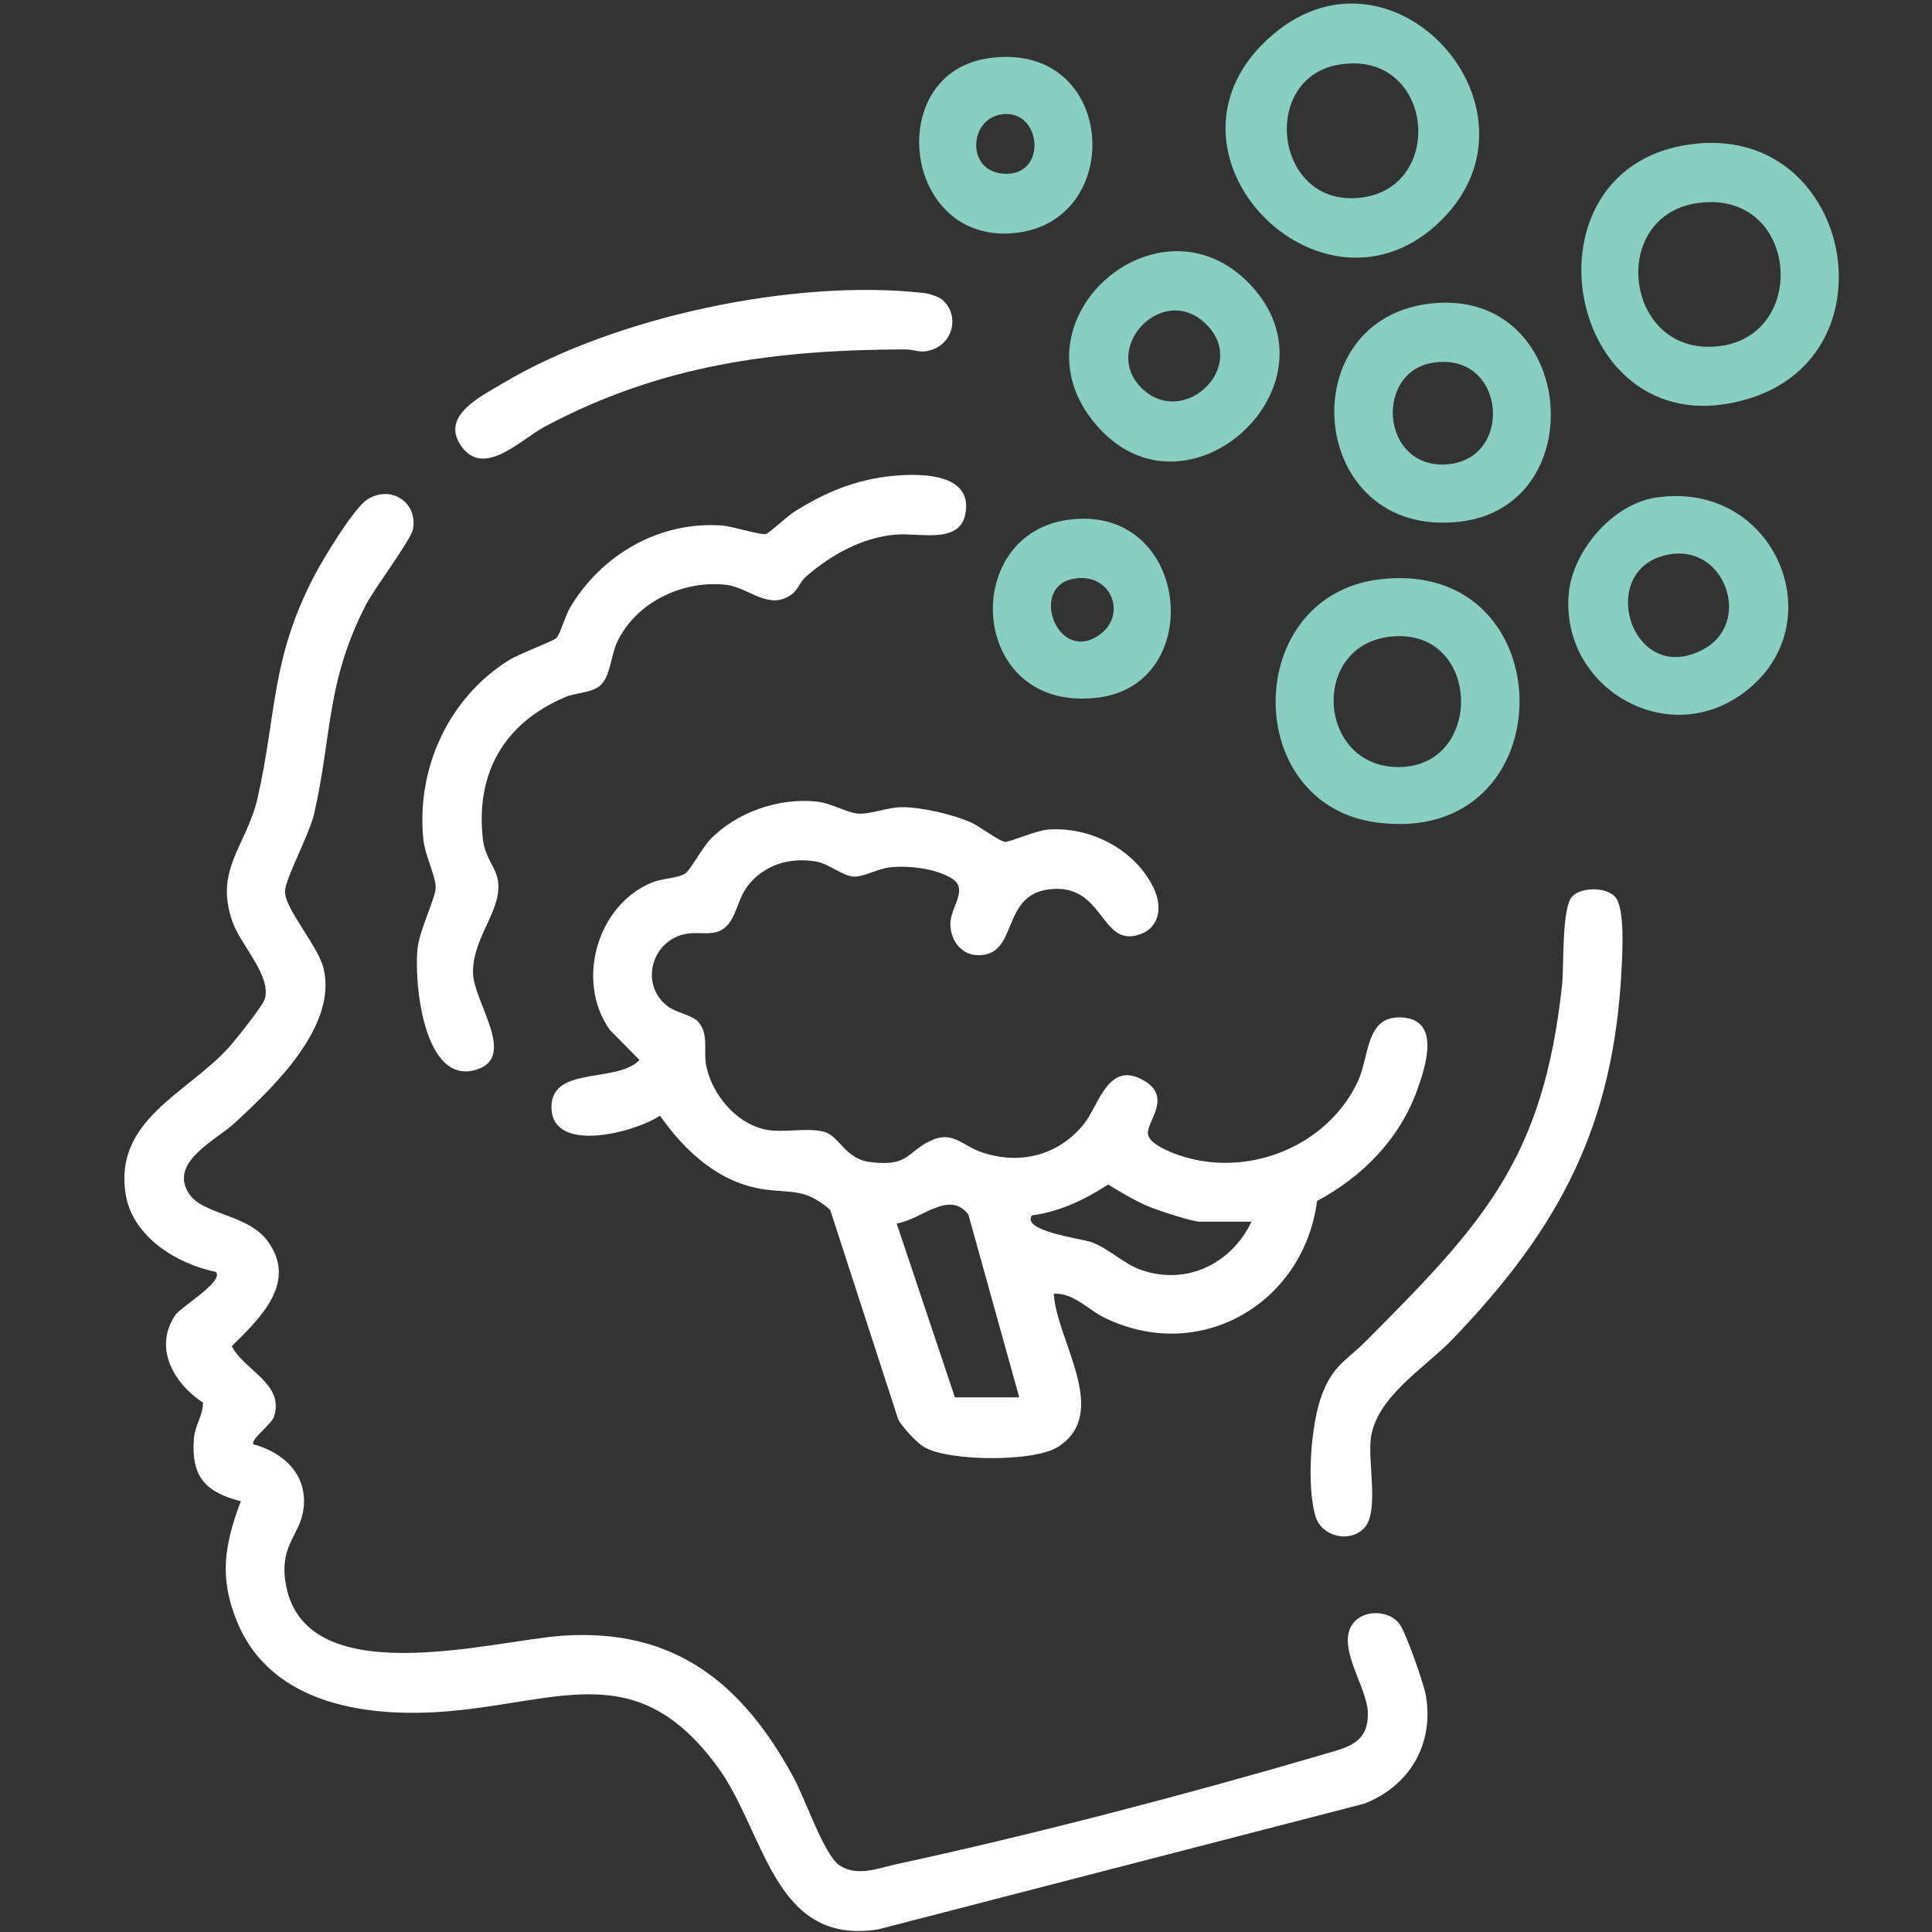 <?xml version="1.0" encoding="UTF-8"?>
<svg id="Layer_1" xmlns="http://www.w3.org/2000/svg" version="1.1" viewBox="0 0 500 500">
  <rect x="0" y="0" width="500" height="500" fill="#333333" stroke="none"/>
  <!-- Generator: Adobe Illustrator 29.5.1, SVG Export Plug-In . SVG Version: 2.1.0 Build 141)  -->
  <g id="fySeGC.tif">
    <g>
      <path d="M65.63,373.81c7.85,2.12,13.98,7.86,12.93,16.58-.84,6.89-6.04,9.15-4.73,18.68,4.08,29.67,53.53,15.49,71.77,14.25,29.06-1.98,46.65,12.4,59.86,36.84,2.87,5.31,7.83,19.79,11.64,22.47,4.57,3.22,10.17.85,15.19-.24,34.95-7.56,75.45-18.15,109.81-28.24,6.36-1.87,12.09-2.8,11.9-10.9-.15-6.68-8.41-17.3-3.78-23.2,2.74-3.49,9.3-3.45,12.01.29,1.66,2.3,6.25,15.35,6.77,18.4,2.19,12.63-4.19,23.45-15.9,28.04l-125.82,32.54c-27.23,4.3-29.19-25.2-41.61-42.11-20.67-28.15-40.25-16.92-69.29-14.37-20.58,1.81-45.95-1.31-54.96-22.99-4.8-11.56-3.34-20,.9-31.34-9.04-2.29-12.82-6.24-12.16-15.93.26-3.82,2.31-5.98,2.39-9.57-7.54-4.92-12.99-14.27-7.11-22.76,1.43-2.06,12.58-8.59,10.44-11.07-10.1-2.07-21.59-9.09-23.36-20.1-3.09-19.26,15.92-26.1,26.63-37.94,1.78-1.97,8.75-10.67,9.36-12.56,1.86-5.71-6.03-13.91-8.16-19.54-5.23-13.84,3.51-20.12,6.34-32.61,4.96-21.9,3.38-35.88,14.72-57.54,2.2-4.21,10.16-17.42,13.66-19.63,6.14-3.89,13.1.81,11.81,7.69-.53,2.82-9.95,15.24-12.17,19.56-10.35,20.11-8.74,33.61-13.39,54-1.24,5.44-7.44,16.77-7.56,20.1-.16,4.53,8.57,14.18,9.97,19.96,3.64,15.02-12.85,30.7-22.99,40.05-4.91,4.53-17.16,10.17-11.83,18.31,3.59,5.48,15.2,5.3,20.3,12.19,7.93,10.72-1.83,19.98-9.23,27.26,3.2,6.3,13.68,9.69,10.95,18.2-.68,2.12-6.25,5.96-5.32,7.25l.02-.02Z" style="fill: #fff;"/>
      <path d="M180.69,264.45c2.69,2.89,1.46,7.25,1.96,10.62,1.17,7.78,7.92,16,15.94,17.35,4.59.77,10.76-.71,14.88.55,3.83,1.18,5.3,6.99,11.71,7.77,10.11,1.24,9.32-2.5,15.63-5.51,5.66-2.7,8.15,1.16,13,2.88,9.84,3.49,19.97,1.05,26.63-7.12,3.92-4.81,6.3-16.65,15.47-11.42,7.33,4.18,1.37,10.06,1.16,13.51-.17,2.78,5.48,4.99,7.91,5.83,17.62,6.15,38.45-2.04,46.41-19,3.06-6.52,1.97-16.89,11.07-16.61,10.59.32,6.54,12.61,4.25,18.94-4.53,12.57-14.22,22.38-25.85,28.56-3.51,26.7-30.51,42.32-55.19,30.14-4.15-2.05-7.86-6.41-12.96-6.12.73,12.17,14.86,30.86,1.08,39.65-6.18,3.94-28.34,3.78-34.67.01-1.85-1.1-5.66-5.18-6.66-7.14l-17.61-54.25c-6.58-5.62-9.6-4.24-17.05-5.28-11.65-1.62-20.53-9.86-27-19.08-6.23,4.25-28.05,10.15-28.08-2.22-.03-10.76,17.09-6.1,22.78-12.19l-7.66-7.76c-9.04-12.65-3.25-32.62,11.16-38.27,2.43-.95,6.76-1.09,8.34-2.22,1.36-.98,4.59-6.93,6.53-8.9,6.88-7,17.65-10.75,27.42-9.73,3.87.41,7.93,2.92,10.76,3.12,3.23.22,7.64-1.62,11.26-1.66,5.13-.05,13.32,1.88,18.04,3.97,2.09.92,7.38,4.95,8.77,5s7.94-2.99,11.39-3.2c10.91-.68,22.25,5.22,27.05,15.15,2.27,4.69,1.76,10.32-3.88,12.1-10,3.15-8.94-13.45-23.1-11.77-12.89,1.53-7.77,17.48-18.74,17.04-4.43-.17-7.08-4.36-6.87-8.47s4.61-8.59.54-11.26-11.37-3.56-16.34-2.97c-2.9.34-6.56,2.4-9.03,2.38-2.96-.02-6.55-3.32-9.93-3.9-6.83-1.17-13.41.8-17.69,6.28-3.34,4.27-3.02,11.25-8.96,12.15-2.54.39-4.91-.27-7.69.43-8.57,2.15-11.19,13.31-3.99,18.65,2.15,1.6,6.23,2.24,7.82,3.95v.02ZM323.88,316.17h-13.4c-1.93,0-10.24-2.77-12.57-3.67-3.73-1.44-7.7-3.86-11.12-5.95-6.18,3.99-12.34,6.96-19.75,8-2.74,4.1,12.99,6.02,15.41,6.91,4.68,1.73,8.42,5.7,13.04,7.26,11.71,3.98,23.26-1.73,28.4-12.56h-.01ZM263.78,361.64l-13.17-47.33c-4.97-6.46-12.16,1.33-18.55,2.34l15.07,44.99h16.65Z" style="fill: #fff;"/>
      <path d="M231.13,123.16c6.33-.61,19.32-.88,18.9,8.27-.45,9.89-11.64,6.34-18.32,6.93-8.71.77-16.73,5.3-23.19,10.92-1.43,1.24-2.03,3.38-3.6,4.52-6.02,4.37-11.07-1.79-17.07-2.46-11.18-1.24-23.31,4.53-28.16,14.88-1.53,3.27-1.76,8.87-4.29,11.13-2.22,1.99-6.33,1.88-9.12,3.06-15.8,6.7-23.34,19.72-21.28,37.01.51,4.26,3.14,6.96,3.78,10.01,1.61,7.68-6.39,14.79-6.37,24.18.02,7.6,11.57,21.9.92,25.21-13.7,4.27-16.25-22.68-15.25-31.48.55-4.81,4.66-12.98,4.68-15.64.02-2.9-2.77-8.42-3.18-12.29-1.94-18.41,6.47-36.84,22.21-46.61,2.54-1.58,11.48-4.92,12.2-5.67.98-1.02,2.33-5.83,3.52-7.85,8.14-13.73,23.16-22.48,39.42-21.27,2.54.19,9.96,2.53,11.31,2.2.7-.17,5.72-4.75,7.28-5.74,7.98-5.06,16.02-8.4,25.6-9.32h.01Z" style="fill: #fff;"/>
      <path d="M417.86,231.95c2.67,2.66,2.03,14.03,1.84,18.03-1.89,41.09-15.94,67.67-43.83,96.65-7.22,7.5-19.95,15.01-21.14,25.96-.67,6.17,2.14,18.63-1.59,22.76s-11.08,2.32-12.66-2.82c-2.4-7.82-1.29-23.96,1.68-31.7,2.92-7.6,6.37-8.76,11.38-13.79,30.46-30.56,45.87-47.06,50.73-92.19.52-4.81-.17-20.06,2.67-22.9,2.39-2.39,8.52-2.39,10.91,0h0Z" style="fill: #fff;"/>
      <path d="M439.84,37.1c39.31-3.18,50.51,54.12,13.17,65.94-48.27,15.27-62.17-61.97-13.17-65.94ZM439.81,52.49c-24.02,2.92-19.47,40.37,5.41,37.06,23-3.06,20.08-40.17-5.41-37.06Z" style="fill: #89cfbf;"/>
      <path d="M373.13,56.87c-30.86,30.86-78.8-18.27-43.58-48.03,31.3-26.45,72.19,19.43,43.58,48.03ZM346.4,16.75c-20.09,3.47-16.68,35.77,4.48,34.52,23.83-1.41,20.49-38.82-4.48-34.52Z" style="fill: #89cfbf;"/>
      <path d="M357,149.94c48.39-5.84,48.57,69.57-.83,62.9-35.11-4.74-34.61-58.62.83-62.9ZM361.77,164.64c-23.12.48-21.41,34.42.68,33.87,21.19-.53,20.8-34.31-.68-33.87Z" style="fill: #89cfbf;"/>
      <path d="M370.8,78.49c36.99-3.56,41.68,52.49,7,56.52-39.55,4.59-44.31-52.93-7-56.52ZM370.77,93.89c-14.93,2.42-13.39,26.76,2.93,26.32,18.33-.49,16.3-29.44-2.93-26.32Z" style="fill: #89cfbf;"/>
      <path d="M428.43,128.8c31.32-4.88,47.06,33.78,21.92,51.14-19.99,13.81-46.64-2.62-44.34-26.48,1.06-10.96,11.32-22.94,22.42-24.67h0ZM432.5,143.4c-20.05,2.94-10.57,34.86,8.36,24.63,12.58-6.8,5.77-26.71-8.36-24.63Z" style="fill: #89cfbf;"/>
      <path d="M244.04,77.71c4.16,3.87,2.79,10.74-2.63,12.72-3.32,1.21-4.44-.02-7.24-.01-33.72.13-62.98,3.95-93.04,19.91-6.36,3.38-16.04,13.66-21.91,4.9-5.16-7.71,5.31-12.68,10.82-15.98,28.9-17.28,75.55-27.17,108.98-23.43,1.47.16,3.96.92,5.01,1.9h.01Z" style="fill: #fff;"/>
      <path d="M323.59,73.68c24.57,26.03-16.58,63.55-39.92,36.26-23.04-26.94,16.33-61.26,39.92-36.26h0ZM295.74,100.71c10.89,10.17,27.9-6.28,15.99-17.21-11.17-10.25-27.05,6.88-15.99,17.21Z" style="fill: #89cfbf;"/>
      <path d="M276.58,134.5c31.31-4.13,35.89,42.28,7.84,46-33.63,4.46-36.54-42.22-7.84-46ZM277.35,149.89c-10.88,2.48-3.54,21.94,7.14,14.44,7.57-5.32,2.88-16.73-7.14-14.44Z" style="fill: #89cfbf;"/>
      <path d="M255.45,15.13c33.52-5.25,36.45,42.36,7.02,45.19-28.82,2.77-33.78-41-7.02-45.19ZM258.69,29.69c-7.89,1.62-8.49,14.37.72,15.25,12.08,1.15,10.25-17.5-.72-15.25Z" style="fill: #89cfbf;"/>
    </g>
  </g>
</svg>